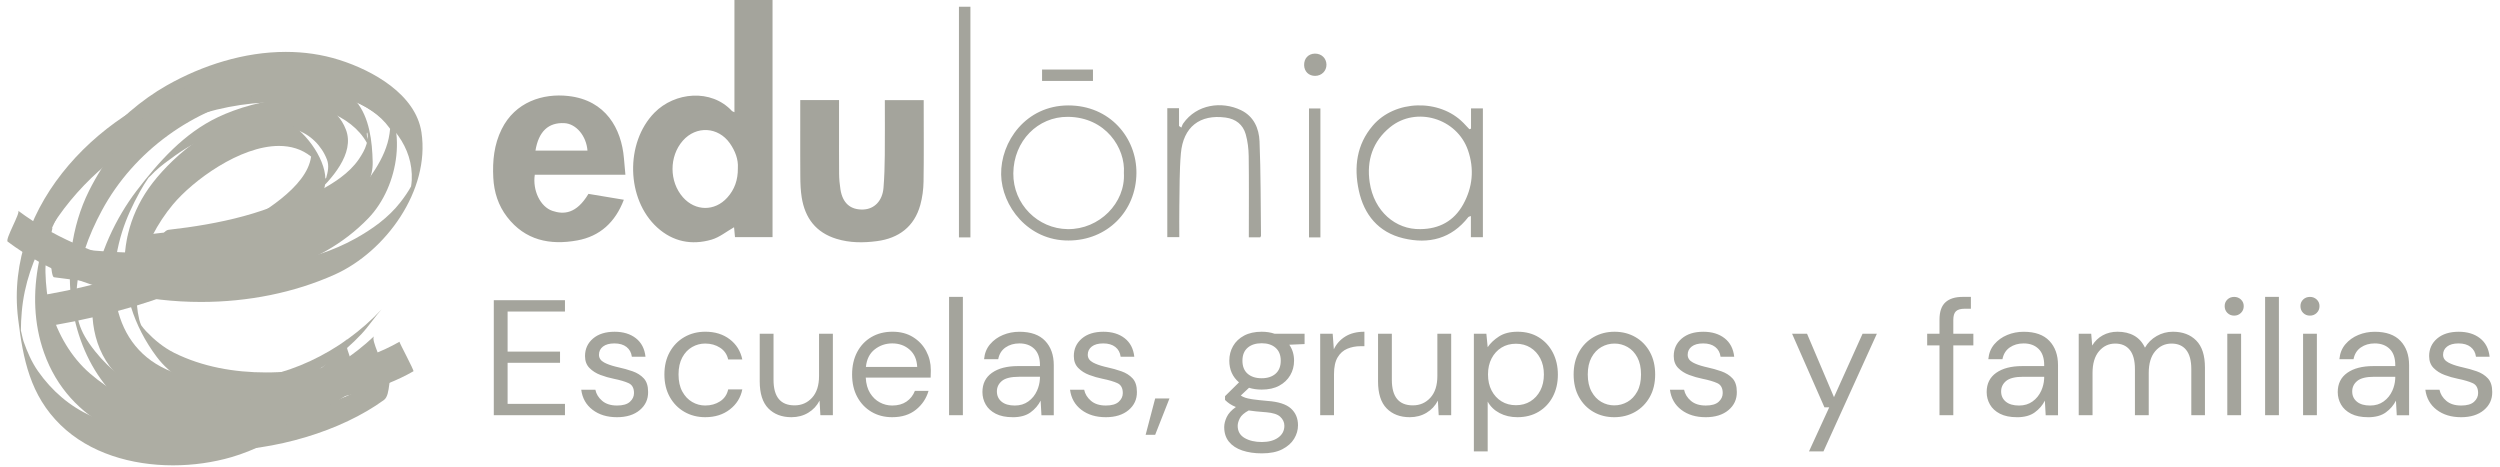 <svg height="54" viewBox="0 0 289 54" width="289" xmlns="http://www.w3.org/2000/svg"><g fill="none" fill-rule="evenodd"><path d="m92.509 11.565h4.484l-.002 5.956c.001.848.004 1.696.009 2.544.004.611.06 1.227.155 1.831.254 1.596 1.163 2.379 2.638 2.323 1.281-.048 2.213-.997 2.338-2.496.104-1.251.136-2.509.15-3.764.023-2.111.006-4.222.006-6.383h4.492l.009 5.078c.002 1.446-.003 2.893-.026 4.339-.014.899-.134 1.822-.372 2.688-.696 2.529-2.5 3.862-5.011 4.193-1.556.205-3.136.212-4.681-.264-2.384-.734-3.642-2.406-4.022-4.797-.125-.787-.154-1.595-.16-2.394l-.01-2.652zm-3.204-11.568v27.414h-4.341l-.107-1.141c-.879.497-1.689 1.169-2.615 1.437-2.297.663-4.456.236-6.265-1.406-3.596-3.264-3.725-9.801-.329-13.268 2.354-2.404 6.574-2.794 8.969-.199.033.035.091.047.284.14v-12.976zm-23.599 11.102c4.326.485 6.132 3.778 6.421 7.198l.17 1.902h-10.476c-.271 1.805.634 3.707 2.042 4.179 1.298.435 2.765.365 4.162-1.967l4.091.68c-.986 2.591-2.751 4.222-5.387 4.702-3.155.574-6.022-.005-8.109-2.715-1.02-1.325-1.511-2.868-1.596-4.533-.099-1.943.085-3.832.971-5.617 1.556-3.139 4.751-4.163 7.712-3.83zm103.451 3.093.176.187c.173.191.354.375.531.562l.186-.071v-2.339h1.372v14.891h-1.387v-2.451l-.22.075c-.034.012-.057.025-.073.045-1.954 2.511-4.571 3.158-7.513 2.456-2.878-.687-4.552-2.723-5.154-5.547-.574-2.692-.255-5.279 1.616-7.476 2.555-3.001 7.716-3.129 10.464-.331zm-45.668-2.005c4.805-.011 7.922 3.74 7.882 7.836-.043 4.42-3.387 7.772-7.846 7.78-4.693.027-7.729-3.994-7.794-7.619-.068-3.786 2.838-7.985 7.758-7.997zm-11.309-11.407v26.662h-1.326v-26.662zm40.459 11.759v14.903h-1.319v-14.903zm-9.194.19c1.491.714 2.095 2.11 2.156 3.609.147 3.633.127 7.273.171 10.911.001.047-.041.094-.086.188h-1.323l.008-5.136c.001-1.419-.003-2.838-.023-4.257-.012-.845-.114-1.714-.344-2.524-.318-1.121-1.147-1.768-2.319-1.929-2.972-.408-4.908 1.077-5.176 4.141-.176 2.02-.14 4.058-.179 6.089-.022 1.175-.004 2.35-.004 3.594h-1.388v-14.907h1.355v2.055l.272.185.099-.25c.033-.083.07-.164.12-.235 1.552-2.214 4.446-2.595 6.662-1.533zm-20.0.777c-3.466-.027-6.269 2.783-6.306 6.529-.035 3.572 2.839 6.413 6.296 6.452 3.65.041 6.69-3.038 6.486-6.485.199-2.873-2.102-6.462-6.476-6.496zm37.248 1.198c-2.014 1.642-2.733 3.846-2.358 6.377.498 3.351 2.996 5.471 5.865 5.405 2.181-.021 3.877-.939 4.941-2.853 1.102-1.984 1.299-4.112.559-6.259-1.282-3.717-6.003-5.117-9.007-2.669zm-81.759 1.559c-1.591 1.812-1.585 4.733.014 6.543 1.432 1.62 3.669 1.648 5.12.042.838-.927 1.247-2.032 1.229-3.427.063-.978-.298-1.964-.929-2.861-1.349-1.915-3.894-2.051-5.434-.297zm-17.036 1.149h6.015c-.134-1.717-1.321-3.107-2.672-3.177-1.846-.095-2.978.96-3.343 3.177zm64.449-9.378v1.323h-5.884v-1.323zm25.65-1.836c.758-.013 1.328.525 1.342 1.267.014.73-.559 1.302-1.306 1.306-.736.004-1.253-.494-1.276-1.229-.025-.779.484-1.33 1.24-1.344z" fill="#a4a49c"/><g fill="#adada3" transform="translate(.848 6)"><path d="m5.136 20.414c3.109-7.092 9.921-12.643 17.066-15.293 2.693-.997 5.594-1.523 8.485-1.523 3.595 0 7.177.811 10.336 2.535 3.318 1.805 5.912 4.828 5.728 8.7-.014.239-.044.477-.079.716-.351.64-.775 1.241-1.222 1.819-1.392 1.799-3.293 3.146-5.267 4.237-5.051 2.793-11.095 3.501-16.88 3.501-1.161 0-2.313-.029-3.443-.074-5.026-.202-10.238-1.734-14.749-4.202.073-.302.114-.506.086-.506-.01 0-.03.028-.06.089m27.058-20.414c-4.802 0-9.628 1.534-13.757 3.871-5.862 3.321-11.259 9.692-13.76 16.719-1.2-.678-2.345-1.424-3.421-2.227.294.22-1.553 3.323-1.215 3.573 1.143.855 2.353 1.631 3.613 2.329-.706 3.54-.608 7.14.587 10.511 2.894 8.167 10.989 11.364 19.508 11.364 7.278 0 14.865-2.332 19.781-5.895.853-.617.399-2.981 1.22-3.573-5.161 3.736-12.193 5.941-19.05 5.941-5.953 0-11.774-1.661-16.129-5.423-2.24-1.933-3.717-4.566-4.563-7.358-.43-1.403-.557-2.878-.601-4.336-.007-.274-.001-.548.013-.821 5.411 2.815 11.716 4.232 17.97 4.232 5.397 0 10.755-1.054 15.474-3.173 5.862-2.64 11.019-9.712 10.008-16.437-.669-4.407-5.648-7.151-9.48-8.365-2.022-.641-4.107-.932-6.198-.932"/><path d="m41.634 10.1c-.106-.543-.088-.777-.05-.777.043 0 .109.296.05.777m-10.937-8.045c-2.57 0-5.158.438-7.326.978-12.282 3.06-23.762 14.498-22.124 27.818.57 4.653 1.379 8.841 4.905 12.273 3.353 3.273 8.224 4.669 12.999 4.669 2.332 0 4.642-.334 6.742-.943 5.359-1.555 10.566-5.457 13.87-9.932.552-.749-1.024-3.024-.496-3.736-4.873 6.599-12.64 10.786-20.607 10.786-2.985 0-5.997-.587-8.896-1.855-2.538-1.11-4.653-2.962-6.223-5.212-.737-1.048-1.246-2.243-1.669-3.444-.106-.299-.243-1.056-.306-1.252-.004-.721.043-1.443.103-2.163.546-6.347 4.25-12.084 8.899-16.266 5.487-4.935 13.169-7.952 20.573-7.952.125 0 .248.001.373.002 3.587.05 8.196 1.351 10.045 4.685-.013.052-.027.107-.042.162-.178.628-.528 1.201-.889 1.738-1.122 1.64-2.931 2.768-4.642 3.694-6.592 3.573-14.736 4.499-22.064 5.237.006 0 .428 3.744.497 3.744 7.451-.757 15.313-1.799 22.063-5.237 2.73-1.397 5.833-3.769 5.752-7.134-.055-2.352-.362-5.145-1.925-7.01-2.315-2.757-5.946-3.648-9.612-3.648"/><path d="m32.896 5.458c-3.088 0-6.502 1.113-8.519 2.072-3.967 1.883-6.862 5.158-9.467 8.565-4.649 6.109-8.285 17.052-.785 22.497 2.513 1.826 5.414 2.595 8.404 2.595 6.832 0 14.14-4.012 18.423-8.587.779-.829 1.693-2.177 2.299-2.823-4.617 4.93-11.291 8.216-18.063 8.216-1.302 0-2.608-.122-3.902-.375-8.482-1.665-10.291-9.53-8.022-16.804.503-1.61 1.233-3.152 2.043-4.627.311-.568.656-1.117 1.021-1.653.09-.066.327-.297.708-.694.743-.7 1.57-1.292 2.398-1.884 2.872-2.054 6.595-3.534 10.234-3.534 1.24 0 2.472.172 3.655.553 1.675.537 3.005 1.854 3.624 3.468.27.689.111 1.44-.086 2.117v.001c-.451.345-.938.65-1.408.956-4.857 3.146-11.162 4.408-16.822 5.048-.92.104-1.52 2.823-2.397 2.927 6.511-.738 14.307-2.299 19.255-6.914 1.95-1.817 4.722-4.816 3.649-7.597-1.016-2.643-3.499-3.521-6.241-3.522"/><path d="m15.695 32.036c-.005 0-.056-.085-.123-.223.092.155.126.223.123.223m-.641-1.045c-.036-.053-.071-.108-.107-.162.039.057.072.111.107.162m.221-5.648c.627-2.839 2.08-5.557 3.861-7.696 2.312-2.777 7.754-6.778 12.266-6.778 1.359 0 2.632.363 3.712 1.232-.469 3.621-5.971 6.685-8.497 8.174-3.551 2.094-7.386 3.758-11.342 5.067m14.08-17.908c-4.809 0-10.036 4.44-12.549 7.696-2.528 3.264-3.513 7.03-3.211 10.746-3.183.965-6.427 1.712-9.654 2.276.002-.001.003-.001.005-.001.145 0 .459.853.774 1.708.313.856.638 1.708.818 1.708.003 0 .007 0 .01-.002 2.96-.517 5.888-1.197 8.759-2.049.626 2.012 1.625 3.952 2.953 5.725 3.183 4.245 9.245 5.21 14.454 5.21.905 0 1.784-.029 2.618-.075 4.236-.232 8.903-1.323 12.613-3.457.117-.067-1.68-3.378-1.612-3.414-4.378 2.517-9.774 3.426-14.754 3.542-.229.004-.458.007-.687.007-3.639 0-7.349-.645-10.608-2.268-1.226-.616-2.288-1.494-3.226-2.476-.213-.223-.404-.462-.585-.709-.08-.182-.162-.406-.218-.638-.131-.545-.22-1.096-.267-1.651 4.292-1.318 8.459-3.025 12.428-5.16 3.248-1.749 9.388-5.108 9.351-9.467-.024-2.481-2.533-5.781-4.667-6.7-.883-.381-1.806-.55-2.744-.55"/><path d="m33.124.909c3.714 0 7.511.854 9.759 3.48 3.551 4.152 2.392 11.145-1.134 14.821-5.874 6.122-14.782 7.824-23.493 7.824-3.476 0-6.922-.271-10.13-.641-.066.497-.113.997-.134 1.499-.123 2.707.19 4.274 2.171 6.737 3.461 4.33 8.26 6.093 13.279 6.093 6.868 0 14.147-3.306 18.963-7.861-.472.445 1.25 3.219.742 3.695-4.816 4.555-11.798 7.925-18.632 7.925-2.487 0-4.955-.446-7.288-1.445-6.622-2.833-9.873-9.76-10.001-16.749-.619-.077-1.23-.155-1.828-.236-.436-.062-.362-3.646-.742-3.701.927.125 1.853.244 2.78.352.317-2.336.987-4.598 2.002-6.632 3.416-6.841 9.701-12.62 17.312-14.406 1.839-.432 4.09-.756 6.375-.756zm.399 3.676c-1.547 0-3.045.158-4.364.42-7.635 1.506-14.515 6.444-18.22 13.308-.783 1.449-1.474 2.975-1.991 4.553.879.088 1.761.162 2.642.215 1.689.102 3.52.173 5.428.173 9.333 0 20.472-1.696 25.509-9.679.791-1.256 1.452-2.652 1.656-4.134.024-.181.048-.364.065-.547-.024-.035-.047-.07-.073-.105-2.257-3.127-6.613-4.205-10.653-4.205z"/></g><path d="m57.083 48v-13.3h8.227v1.311h-6.631v4.636h6.061v1.292h-6.061v4.75h6.631v1.311zm14.231.228c-1.127 0-2.065-.285-2.812-.855-.747-.57-1.184-1.343-1.311-2.318h1.634c.101.494.364.921.788 1.282.424.361.997.541 1.72.541.671 0 1.165-.142 1.482-.427.317-.285.475-.624.475-1.016 0-.57-.206-.95-.618-1.14-.412-.19-.991-.361-1.738-.513-.507-.101-1.013-.247-1.52-.437-.507-.19-.931-.459-1.273-.807-.342-.348-.513-.807-.513-1.377 0-.823.307-1.498.921-2.023.614-.526 1.447-.788 2.498-.788 1.001 0 1.821.25 2.461.75.64.5 1.01 1.213 1.111 2.138h-1.577c-.063-.481-.269-.858-.618-1.131-.348-.272-.814-.408-1.397-.408-.57 0-1.01.12-1.321.361-.31.241-.466.557-.466.95 0 .38.199.678.599.893.342.185.789.346 1.34.484l.284.067c.583.127 1.137.282 1.663.466.526.184.956.456 1.292.817.336.361.503.883.503 1.567.013.849-.307 1.548-.96 2.099-.652.551-1.536.827-2.651.827zm10.222 0c-.899 0-1.707-.206-2.422-.618-.716-.412-1.279-.988-1.691-1.729-.412-.741-.618-1.605-.618-2.594s.206-1.852.618-2.594c.412-.741.975-1.317 1.691-1.729.716-.412 1.523-.618 2.422-.618 1.115 0 2.055.291 2.821.874.766.583 1.251 1.362 1.454 2.337h-1.634c-.127-.583-.437-1.035-.931-1.359-.494-.323-1.07-.484-1.729-.484-.532 0-1.032.133-1.501.399-.469.266-.849.665-1.14 1.197-.291.532-.437 1.191-.437 1.976s.146 1.444.437 1.976c.291.532.671.934 1.14 1.206.469.272.969.408 1.501.408.659 0 1.235-.161 1.729-.484.494-.323.804-.782.931-1.377h1.634c-.19.95-.671 1.723-1.444 2.318-.773.595-1.716.893-2.831.893zm14.744-9.652v9.424h-1.444l-.095-1.691c-.304.595-.741 1.064-1.311 1.406-.57.342-1.216.513-1.938.513-1.115 0-2.004-.339-2.67-1.016-.665-.678-.998-1.719-.998-3.126v-5.51h1.596v5.339c0 1.963.811 2.945 2.432 2.945.811 0 1.485-.294 2.023-.883.538-.589.807-1.428.807-2.518v-4.883zm6.859 9.652c-.899 0-1.697-.206-2.394-.618-.697-.412-1.244-.985-1.643-1.72-.399-.735-.599-1.602-.599-2.603 0-.988.196-1.852.589-2.594.393-.741.94-1.317 1.643-1.729.703-.412 1.517-.618 2.442-.618.912 0 1.7.206 2.365.618.665.412 1.175.953 1.53 1.625.355.671.532 1.393.532 2.166l-.002.209-.007.209c-.006.139-.009.298-.009.475h-7.505c.038.722.206 1.32.503 1.796.298.475.671.833 1.121 1.073s.928.361 1.435.361c.659 0 1.21-.152 1.653-.456.443-.304.766-.716.969-1.235h1.577c-.253.874-.738 1.599-1.454 2.175-.716.576-1.631.865-2.745.865zm0-8.531c-.76 0-1.434.231-2.023.694s-.928 1.137-1.016 2.023h5.928c-.038-.849-.329-1.514-.874-1.995-.545-.481-1.216-.722-2.014-.722zm6.574 8.303v-13.68h1.596v13.68zm7.353.228c-.785 0-1.438-.133-1.957-.399s-.906-.621-1.159-1.064c-.253-.443-.38-.925-.38-1.444 0-.963.367-1.704 1.102-2.223.735-.519 1.735-.779 3.002-.779h2.546v-.114c0-.823-.215-1.447-.646-1.871-.431-.424-1.007-.636-1.729-.636-.621 0-1.156.155-1.605.466s-.731.763-.846 1.359h-1.634c.063-.684.294-1.26.694-1.729s.896-.826 1.492-1.073c.595-.247 1.229-.37 1.9-.37 1.317 0 2.308.351 2.974 1.054.665.703.998 1.637.998 2.803v5.795h-1.425l-.095-1.691c-.266.532-.655.985-1.169 1.359-.513.374-1.2.56-2.062.56zm.247-1.349c.608 0 1.13-.158 1.567-.475.437-.317.769-.728.998-1.235.195-.434.307-.887.335-1.359l.007-.256h-2.413c-.937 0-1.599.161-1.986.484-.386.323-.58.725-.58 1.206 0 .494.18.89.541 1.188.361.298.871.447 1.53.447zm10.507 1.349c-1.127 0-2.065-.285-2.812-.855-.747-.57-1.184-1.343-1.311-2.318h1.634c.101.494.364.921.788 1.282.424.361.997.541 1.72.541.671 0 1.165-.142 1.482-.427.317-.285.475-.624.475-1.016 0-.57-.206-.95-.618-1.14-.412-.19-.991-.361-1.738-.513-.507-.101-1.013-.247-1.52-.437-.507-.19-.931-.459-1.273-.807-.342-.348-.513-.807-.513-1.377 0-.823.307-1.498.921-2.023.614-.526 1.447-.788 2.498-.788 1.001 0 1.821.25 2.461.75s1.01 1.213 1.111 2.138h-1.577c-.063-.481-.269-.858-.618-1.131s-.814-.408-1.397-.408c-.57 0-1.01.12-1.321.361s-.466.557-.466.95c0 .38.199.678.599.893.342.185.789.346 1.34.484l.284.067c.583.127 1.137.282 1.663.466.526.184.956.456 1.292.817.336.361.503.883.503 1.567.013.849-.307 1.548-.96 2.099-.652.551-1.536.827-2.651.827zm4.617 2.033 1.102-4.199h1.653l-1.653 4.199zm13.414-5.225c-.532 0-1.02-.07-1.463-.209l-.95.893c.139.101.313.187.522.257.174.058.412.112.714.161l.189.029c.393.057.944.117 1.653.18 1.267.089 2.172.38 2.717.874.545.494.817 1.14.817 1.938 0 .545-.149 1.064-.447 1.558-.298.494-.754.899-1.368 1.216-.614.317-1.403.475-2.365.475-.849 0-1.602-.111-2.261-.333s-1.172-.557-1.539-1.007c-.367-.45-.551-1.016-.551-1.7 0-.355.095-.738.285-1.149s.545-.801 1.064-1.169c-.279-.114-.516-.237-.713-.37-.196-.133-.377-.282-.541-.447v-.437l1.615-1.596c-.747-.633-1.121-1.469-1.121-2.508 0-.621.146-1.184.437-1.691.291-.507.716-.909 1.273-1.206s1.235-.447 2.033-.447c.545 0 1.039.076 1.482.228h3.477v1.197l-1.767.076c.367.532.551 1.146.551 1.843 0 .621-.149 1.184-.447 1.691-.298.507-.722.909-1.273 1.206-.551.298-1.225.447-2.023.447zm0-1.311c.671 0 1.206-.174 1.605-.522s.599-.852.599-1.51c0-.646-.199-1.143-.599-1.492s-.934-.522-1.605-.522c-.684 0-1.225.174-1.625.522s-.599.845-.599 1.492c0 .659.199 1.162.599 1.51s.94.522 1.625.522zm-2.774 5.491c0 .633.266 1.105.798 1.415.532.31 1.197.466 1.995.466.785 0 1.415-.171 1.891-.513.475-.342.713-.798.713-1.368 0-.405-.165-.757-.494-1.054-.299-.271-.829-.439-1.589-.506l-.235-.017c-.697-.051-1.298-.114-1.805-.19-.519.279-.861.579-1.026.902-.165.323-.247.611-.247.865zm9.538-1.216v-9.424h1.444l.133 1.805c.291-.621.735-1.115 1.33-1.482.595-.367 1.33-.551 2.204-.551v1.672h-.437c-.557 0-1.07.098-1.539.294s-.842.529-1.121.998-.418 1.115-.418 1.938v4.75zm15.143-9.424v9.424h-1.444l-.095-1.691c-.304.595-.741 1.064-1.311 1.406-.57.342-1.216.513-1.938.513-1.115 0-2.004-.339-2.67-1.016-.665-.678-.998-1.719-.998-3.126v-5.51h1.596v5.339c0 1.963.811 2.945 2.432 2.945.811 0 1.485-.294 2.023-.883s.807-1.428.807-2.518v-4.883zm2.622 13.604v-13.604h1.444l.152 1.558c.304-.456.738-.868 1.302-1.235.564-.367 1.282-.551 2.156-.551.937 0 1.754.215 2.451.646.697.431 1.238 1.02 1.625 1.767.386.747.58 1.596.58 2.546 0 .95-.193 1.795-.58 2.537-.386.741-.931 1.324-1.634 1.748-.703.424-1.523.636-2.461.636-.773 0-1.46-.158-2.062-.475-.602-.317-1.061-.76-1.377-1.33v5.757zm4.864-5.339c.633 0 1.191-.149 1.672-.447.481-.298.861-.712 1.14-1.244s.418-1.153.418-1.862-.139-1.33-.418-1.862-.659-.947-1.14-1.244c-.481-.298-1.039-.447-1.672-.447-.633 0-1.191.149-1.672.447-.481.298-.861.712-1.14 1.244s-.418 1.153-.418 1.862.139 1.33.418 1.862.659.947 1.14 1.244c.481.298 1.039.447 1.672.447zm11.362 1.387c-.887 0-1.685-.203-2.394-.608s-1.27-.978-1.681-1.72c-.412-.741-.618-1.612-.618-2.612s.209-1.871.627-2.612.985-1.314 1.7-1.72c.716-.405 1.517-.608 2.404-.608s1.685.203 2.394.608 1.27.978 1.681 1.72c.412.741.618 1.612.618 2.612s-.209 1.871-.627 2.612-.985 1.314-1.7 1.72c-.716.405-1.517.608-2.404.608zm0-1.368c.545 0 1.051-.133 1.52-.399s.849-.665 1.14-1.197c.291-.532.437-1.191.437-1.976s-.142-1.444-.427-1.976c-.285-.532-.662-.931-1.131-1.197s-.969-.399-1.501-.399c-.545 0-1.051.133-1.52.399s-.849.665-1.14 1.197c-.291.532-.437 1.191-.437 1.976s.146 1.444.437 1.976c.291.532.668.931 1.131 1.197.462.266.959.399 1.492.399zm10.564 1.368c-1.127 0-2.065-.285-2.812-.855-.747-.57-1.184-1.343-1.311-2.318h1.634c.101.494.364.921.788 1.282.424.361.997.541 1.72.541.671 0 1.165-.142 1.482-.427.317-.285.475-.624.475-1.016 0-.57-.206-.95-.618-1.14-.412-.19-.991-.361-1.738-.513-.507-.101-1.013-.247-1.52-.437-.507-.19-.931-.459-1.273-.807-.342-.348-.513-.807-.513-1.377 0-.823.307-1.498.921-2.023.614-.526 1.447-.788 2.498-.788 1.001 0 1.821.25 2.461.75s1.01 1.213 1.111 2.138h-1.577c-.063-.481-.269-.858-.618-1.131s-.814-.408-1.397-.408c-.57 0-1.01.12-1.321.361s-.466.557-.466.95c0 .38.199.678.599.893.342.185.789.346 1.34.484l.284.067c.583.127 1.137.282 1.663.466.526.184.956.456 1.292.817.336.361.503.883.503 1.567.013.849-.307 1.548-.96 2.099-.652.551-1.536.827-2.651.827zm11.951 3.952 2.337-5.092h-.551l-3.743-8.512h1.729l3.116 7.334 3.306-7.334h1.653l-6.175 13.604zm15.086-4.18v-8.075h-1.425v-1.349h1.425v-1.634c0-.912.228-1.577.684-1.995.456-.418 1.121-.627 1.995-.627h.95v1.368h-.703c-.481 0-.823.098-1.026.294-.203.196-.304.529-.304.998v1.596h2.318v1.349h-2.318v8.075zm8.949.228c-.785 0-1.438-.133-1.957-.399s-.906-.621-1.159-1.064c-.253-.443-.38-.925-.38-1.444 0-.963.367-1.704 1.102-2.223.735-.519 1.735-.779 3.002-.779h2.546v-.114c0-.823-.215-1.447-.646-1.871-.431-.424-1.007-.636-1.729-.636-.621 0-1.156.155-1.605.466s-.731.763-.846 1.359h-1.634c.063-.684.294-1.26.694-1.729s.896-.826 1.492-1.073c.595-.247 1.229-.37 1.9-.37 1.317 0 2.308.351 2.974 1.054.665.703.998 1.637.998 2.803v5.795h-1.425l-.095-1.691c-.266.532-.655.985-1.169 1.359-.513.374-1.2.56-2.062.56zm.247-1.349c.608 0 1.13-.158 1.567-.475.437-.317.769-.728.998-1.235.195-.434.307-.887.335-1.359l.007-.256h-2.413c-.937 0-1.599.161-1.986.484-.386.323-.58.725-.58 1.206 0 .494.18.89.541 1.188.361.298.871.447 1.53.447zm6.897 1.121v-9.424h1.444l.114 1.368c.304-.507.709-.899 1.216-1.178.507-.279 1.077-.418 1.71-.418.747 0 1.39.152 1.929.456s.953.766 1.244 1.387c.329-.57.782-1.02 1.359-1.349.576-.329 1.2-.494 1.871-.494 1.127 0 2.027.339 2.698 1.016.671.678 1.007 1.719 1.007 3.126v5.51h-1.577v-5.339c0-.975-.196-1.71-.589-2.204-.393-.494-.956-.741-1.691-.741-.76 0-1.39.294-1.891.883-.5.589-.75 1.428-.75 2.518v4.883h-1.596v-5.339c0-.975-.196-1.71-.589-2.204-.393-.494-.956-.741-1.691-.741-.747 0-1.371.294-1.871.883-.5.589-.75 1.428-.75 2.518v4.883zm17.974-11.514c-.317 0-.579-.104-.788-.314s-.314-.472-.314-.788c0-.304.104-.557.314-.76s.472-.304.788-.304c.304 0 .564.101.779.304.215.203.323.456.323.76 0 .317-.108.579-.323.788-.215.209-.475.314-.779.314zm-.798 11.514v-9.424h1.596v9.424zm4.37 0v-13.68h1.596v13.68zm5.187-11.514c-.317 0-.579-.104-.788-.314s-.314-.472-.314-.788c0-.304.104-.557.314-.76s.472-.304.788-.304c.304 0 .564.101.779.304.215.203.323.456.323.76 0 .317-.108.579-.323.788-.215.209-.475.314-.779.314zm-.798 11.514v-9.424h1.596v9.424zm7.505.228c-.785 0-1.438-.133-1.957-.399s-.906-.621-1.159-1.064c-.253-.443-.38-.925-.38-1.444 0-.963.367-1.704 1.102-2.223.735-.519 1.735-.779 3.002-.779h2.546v-.114c0-.823-.215-1.447-.646-1.871-.431-.424-1.007-.636-1.729-.636-.621 0-1.156.155-1.605.466s-.731.763-.846 1.359h-1.634c.063-.684.294-1.26.694-1.729s.896-.826 1.492-1.073c.595-.247 1.229-.37 1.9-.37 1.317 0 2.308.351 2.974 1.054.665.703.998 1.637.998 2.803v5.795h-1.425l-.095-1.691c-.266.532-.655.985-1.169 1.359-.513.374-1.2.56-2.062.56zm.247-1.349c.608 0 1.13-.158 1.567-.475.437-.317.769-.728.998-1.235.195-.434.307-.887.335-1.359l.007-.256h-2.413c-.937 0-1.599.161-1.986.484-.386.323-.58.725-.58 1.206 0 .494.18.89.541 1.188.361.298.871.447 1.53.447zm10.507 1.349c-1.127 0-2.065-.285-2.812-.855-.747-.57-1.184-1.343-1.311-2.318h1.634c.101.494.364.921.788 1.282.424.361.997.541 1.72.541.671 0 1.165-.142 1.482-.427.317-.285.475-.624.475-1.016 0-.57-.206-.95-.618-1.14-.412-.19-.991-.361-1.738-.513-.507-.101-1.013-.247-1.52-.437-.507-.19-.931-.459-1.273-.807-.342-.348-.513-.807-.513-1.377 0-.823.307-1.498.921-2.023.614-.526 1.447-.788 2.498-.788 1.001 0 1.821.25 2.461.75s1.01 1.213 1.111 2.138h-1.577c-.063-.481-.269-.858-.618-1.131s-.814-.408-1.397-.408c-.57 0-1.01.12-1.321.361s-.466.557-.466.95c0 .38.199.678.599.893.342.185.789.346 1.34.484l.284.067c.583.127 1.137.282 1.663.466.526.184.956.456 1.292.817.336.361.503.883.503 1.567.013.849-.307 1.548-.96 2.099-.652.551-1.536.827-2.651.827z" fill="#a4a49c" fill-rule="nonzero"/></g></svg>